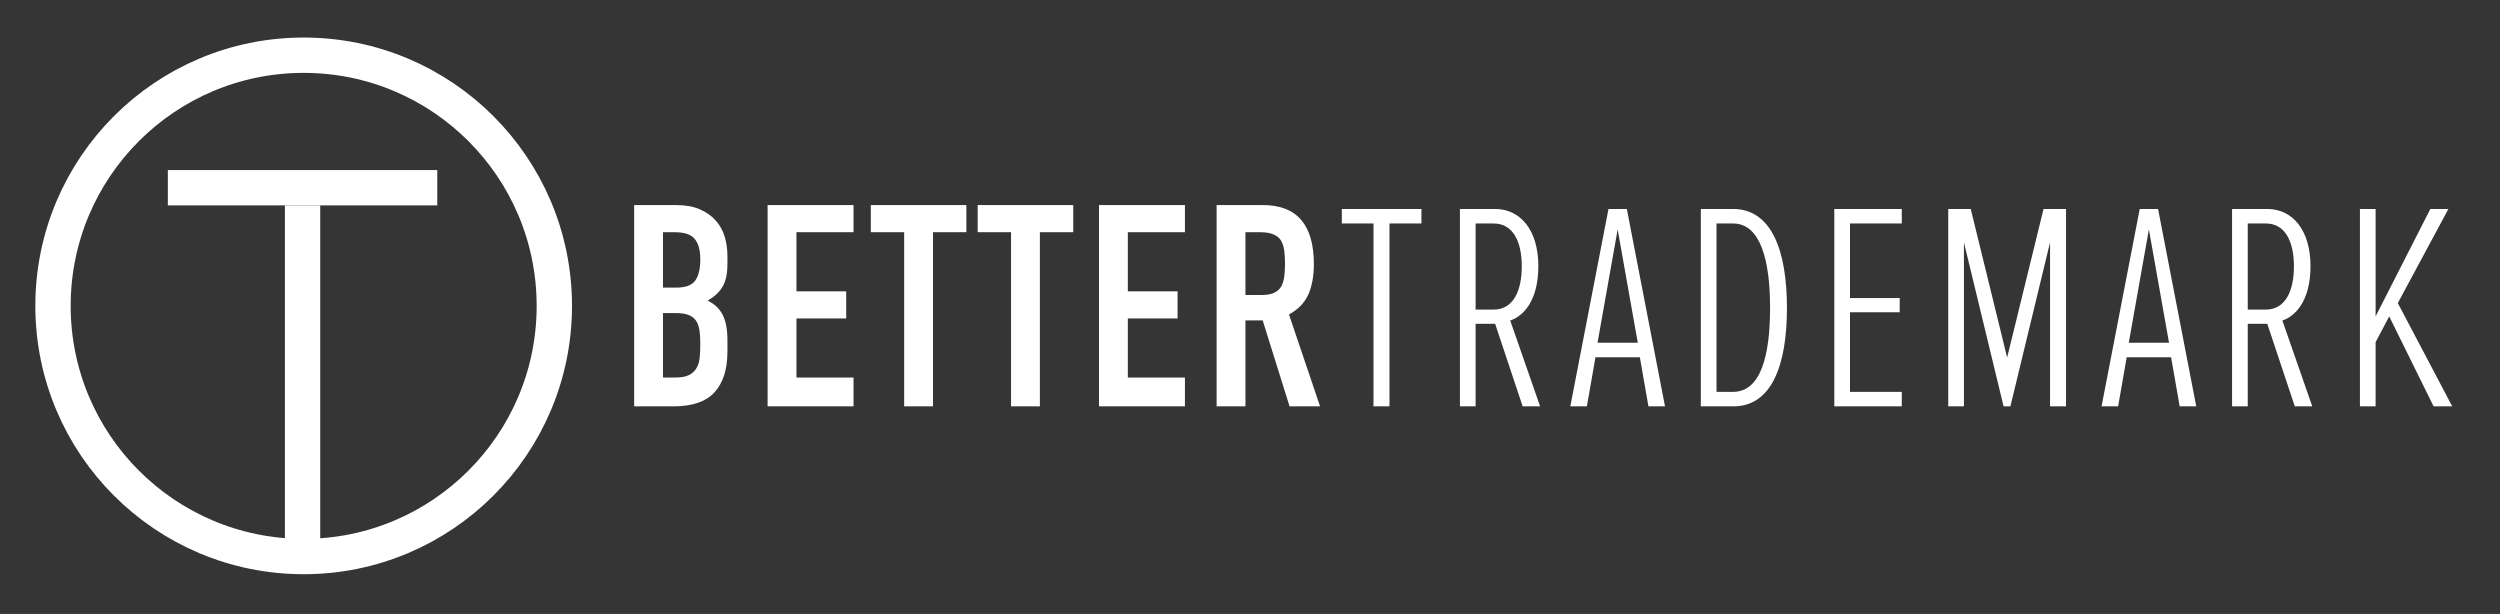 <?xml version="1.0" encoding="UTF-8"?>
<svg width="1132px" height="278px" viewBox="0 0 1132 278" version="1.1" xmlns="http://www.w3.org/2000/svg" xmlns:xlink="http://www.w3.org/1999/xlink">
    <rect x="0" y="0" width="1132" height="278" fill="#333333" stroke="none"/>
    <title>BetterTrademark White</title>
    <g id="Logo" stroke="none" stroke-width="1" fill="none" fill-rule="evenodd">
        <g id="BetterTrademark-White">
            <rect id="Rectangle-Copy-2" fill-opacity="0.01" fill="#FFFFFF" x="0" y="0" width="1132" height="278"></rect>
            <g id="Group-5" transform="translate(16, 17)">
                <path d="M288.936,167 C297.469,167 303.677,164.867 307.56,160.6 C311.443,156.333 313.384,150.189 313.384,142.168 L313.384,142.168 L313.384,137.048 C313.384,132.184 312.659,128.344 311.208,125.528 C309.757,122.712 307.496,120.579 304.424,119.128 C307.411,117.421 309.629,115.373 311.08,112.984 C311.848,111.704 312.424,110.211 312.808,108.504 C313.192,106.797 313.384,104.707 313.384,102.232 L313.384,102.232 L313.384,98.904 C313.384,95.917 312.979,93.037 312.168,90.264 C311.357,87.491 310.013,85.037 308.136,82.904 C306.259,80.771 303.848,79.064 300.904,77.784 C297.96,76.504 294.397,75.864 290.216,75.864 L290.216,75.864 L271.144,75.864 L271.144,167 L288.936,167 Z M290.088,113.24 L284.2,113.24 L284.2,88.152 L289.576,88.152 C293.928,88.152 296.936,89.176 298.6,91.224 C300.264,93.272 301.096,96.344 301.096,100.44 C301.096,104.621 300.349,107.8 298.856,109.976 C297.363,112.152 294.44,113.24 290.088,113.24 L290.088,113.24 Z M289.832,153.944 L284.2,153.944 L284.2,124.76 L289.96,124.76 C292.349,124.76 294.269,125.037 295.72,125.592 C297.171,126.147 298.323,127.021 299.176,128.216 C299.944,129.411 300.456,130.861 300.712,132.568 C300.968,134.275 301.096,136.28 301.096,138.584 C301.096,140.803 301.011,142.851 300.84,144.728 C300.669,146.605 300.2,148.227 299.432,149.592 C298.664,150.957 297.533,152.024 296.04,152.792 C294.547,153.56 292.477,153.944 289.832,153.944 L289.832,153.944 Z M370.484,167 L370.484,153.944 L344.628,153.944 L344.628,127.192 L367.156,127.192 L367.156,114.904 L344.628,114.904 L344.628,88.152 L370.484,88.152 L370.484,75.864 L331.572,75.864 L331.572,167 L370.484,167 Z M406.464,167 L406.464,88.152 L421.568,88.152 L421.568,75.864 L378.304,75.864 L378.304,88.152 L393.408,88.152 L393.408,167 L406.464,167 Z M454.86,167 L454.86,88.152 L469.964,88.152 L469.964,75.864 L426.7,75.864 L426.7,88.152 L441.804,88.152 L441.804,167 L454.86,167 Z M520.536,167 L520.536,153.944 L494.68,153.944 L494.68,127.192 L517.208,127.192 L517.208,114.904 L494.68,114.904 L494.68,88.152 L520.536,88.152 L520.536,75.864 L481.624,75.864 L481.624,167 L520.536,167 Z M547.94,167 L547.94,128.088 L555.748,128.088 L567.908,167 L581.732,167 L567.652,125.4 C571.833,123.096 574.756,120.067 576.42,116.312 C578.084,112.557 578.916,107.992 578.916,102.616 C578.916,84.781 571.236,75.864 555.876,75.864 L555.876,75.864 L534.884,75.864 L534.884,167 L547.94,167 Z M555.364,116.568 L547.94,116.568 L547.94,88.152 L554.724,88.152 C559.247,88.152 562.319,89.347 563.94,91.736 C564.708,93.016 565.22,94.531 565.476,96.28 C565.732,98.029 565.86,100.056 565.86,102.36 C565.86,104.664 565.732,106.691 565.476,108.44 C565.22,110.189 564.751,111.661 564.068,112.856 C563.3,114.051 562.233,114.968 560.868,115.608 C559.503,116.248 557.668,116.568 555.364,116.568 L555.364,116.568 Z M613.154,167 L613.154,84.188 L627.626,84.188 L627.626,77.622 L591.58,77.622 L591.58,84.188 L605.918,84.188 L605.918,167 L613.154,167 Z M652.152,167 L652.152,129.614 L660.996,129.614 L673.458,167 L681.364,167 L667.83,128.14 C673.458,126.264 680.56,119.564 680.56,103.484 C680.56,87.136 672.386,77.622 660.996,77.622 L645.05,77.622 L645.05,167 L652.152,167 Z M660.326,123.182 L652.152,123.182 L652.152,84.188 L660.326,84.188 C669.036,84.188 673.056,92.228 673.056,103.618 C673.056,115.008 669.036,123.182 660.326,123.182 Z M702.54,167 L706.426,144.756 L726.526,144.756 L730.412,167 L737.916,167 L720.63,77.622 L712.322,77.622 L695.036,167 L702.54,167 Z M725.588,138.19 L707.364,138.19 L716.476,86.868 L725.588,138.19 Z M768.874,167 C786.16,167 793.128,148.508 793.128,122.378 C793.128,96.516 786.16,77.622 768.74,77.622 L754.134,77.622 L754.134,167 L768.874,167 Z M768.74,160.434 L761.236,160.434 L761.236,84.188 L768.74,84.188 C781.068,84.188 785.49,100.67 785.49,122.378 C785.49,144.22 781.202,160.434 768.74,160.434 Z M845.124,167 L845.124,160.434 L821.674,160.434 L821.674,124.388 L844.186,124.388 L844.186,117.956 L821.674,117.956 L821.674,84.188 L845.124,84.188 L845.124,77.622 L814.572,77.622 L814.572,167 L845.124,167 Z M873.268,167 L873.268,92.764 L891.224,167 L894.306,167 L912.262,92.764 L912.262,167 L919.498,167 L919.498,77.622 L909.314,77.622 L892.832,144.89 L876.35,77.622 L866.166,77.622 L866.166,167 L873.268,167 Z M943.086,167 L946.972,144.756 L967.072,144.756 L970.958,167 L978.462,167 L961.176,77.622 L952.868,77.622 L935.582,167 L943.086,167 Z M966.134,138.19 L947.91,138.19 L957.022,86.868 L966.134,138.19 Z M1001.782,167 L1001.782,129.614 L1010.626,129.614 L1023.088,167 L1030.994,167 L1017.46,128.14 C1023.088,126.264 1030.19,119.564 1030.19,103.484 C1030.19,87.136 1022.016,77.622 1010.626,77.622 L994.68,77.622 L994.68,167 L1001.782,167 Z M1009.956,123.182 L1001.782,123.182 L1001.782,84.188 L1009.956,84.188 C1018.666,84.188 1022.686,92.228 1022.686,103.618 C1022.686,115.008 1018.666,123.182 1009.956,123.182 Z M1059.674,167 L1059.674,137.922 L1065.838,126.264 L1085.938,167 L1094.38,167 L1069.724,120.234 L1092.638,77.622 L1084.464,77.622 L1059.674,126.264 L1059.674,77.622 L1052.572,77.622 L1052.572,167 L1059.674,167 Z" id="BETTERTRADEMARK" fill="#FFFFFF" fill-rule="nonzero"></path>
                <g id="Group-2-Copy">
                    <circle id="Oval" stroke="#FFFFFF" stroke-width="16" cx="121.5" cy="121.5" r="113.5"></circle>
                    <g id="Group" transform="translate(60, 60)" fill="#FFFFFF">
                        <rect id="Rectangle" x="0" y="0" width="122" height="16"></rect>
                        <rect id="Rectangle-Copy" x="53" y="16" width="16" height="163"></rect>
                    </g>
                </g>
            </g>
        </g>
    </g>
</svg>